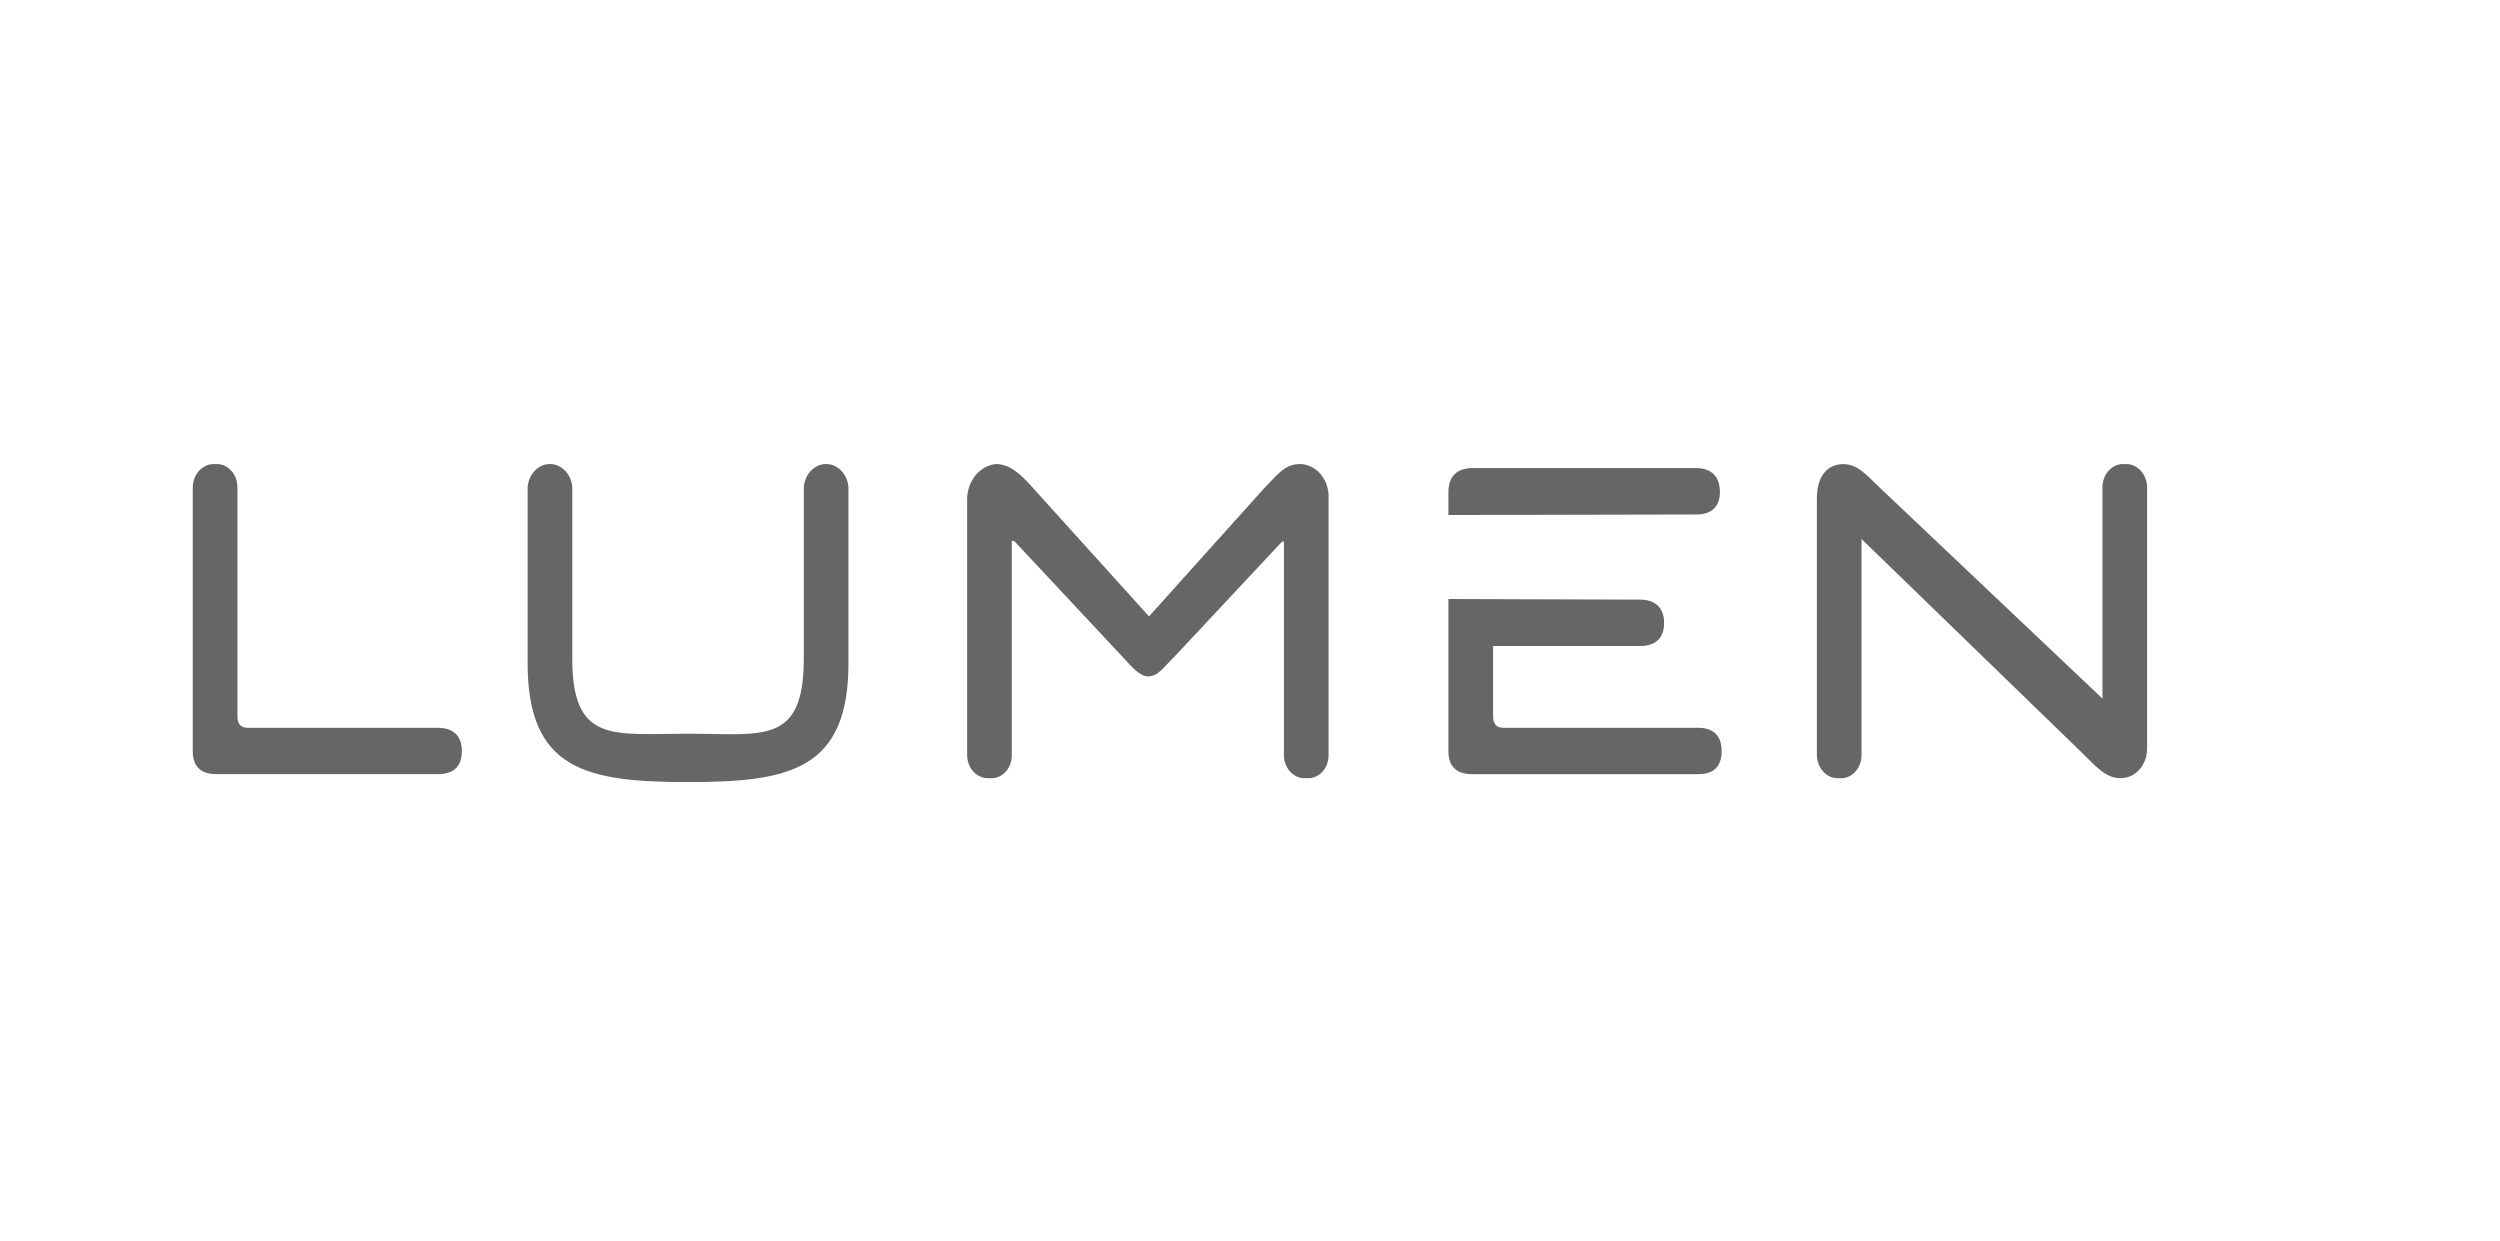 <svg width="145" height="72" viewBox="0 0 145 72" fill="none" xmlns="http://www.w3.org/2000/svg">
    <path d="M11.18 28.264V43.556C11.18 44.481 11.657 44.901 12.577 44.901H25.392C26.278 44.901 26.788 44.481 26.788 43.556C26.788 42.672 26.278 42.211 25.392 42.211H14.383C13.94 42.211 13.77 41.98 13.77 41.519V28.264C13.77 28.077 13.736 27.892 13.67 27.721C13.604 27.55 13.507 27.396 13.385 27.27C13.263 27.143 13.12 27.047 12.963 26.986C12.806 26.926 12.64 26.903 12.475 26.919C12.311 26.906 12.146 26.931 11.99 26.993C11.835 27.055 11.692 27.151 11.571 27.277C11.45 27.403 11.352 27.556 11.285 27.725C11.218 27.895 11.182 28.078 11.18 28.264Z" fill="black" fill-opacity="0.6"/>
    <path d="M33.192 38.197V28.263C33.166 27.896 33.018 27.553 32.778 27.303C32.538 27.053 32.223 26.914 31.897 26.914C31.57 26.914 31.255 27.053 31.015 27.303C30.775 27.553 30.628 27.896 30.602 28.263V38.466C30.602 44.656 34.009 45.36 39.906 45.36C45.802 45.36 49.21 44.654 49.21 38.466V28.263C49.184 27.896 49.036 27.553 48.796 27.303C48.556 27.053 48.241 26.914 47.915 26.914C47.588 26.914 47.273 27.053 47.033 27.303C46.793 27.553 46.646 27.896 46.62 28.263V38.197C46.62 43.233 44.235 42.555 39.906 42.555C35.577 42.555 33.192 43.156 33.192 38.197Z" fill="black" fill-opacity="0.6"/>
    <path d="M74.467 31.412V43.785C74.466 43.971 74.5 44.156 74.567 44.328C74.633 44.499 74.73 44.653 74.852 44.779C74.973 44.906 75.117 45.002 75.274 45.063C75.431 45.123 75.597 45.146 75.762 45.13C75.927 45.149 76.095 45.129 76.253 45.069C76.411 45.01 76.556 44.914 76.678 44.787C76.801 44.66 76.898 44.505 76.963 44.332C77.028 44.159 77.061 43.972 77.057 43.785V28.913C77.07 28.659 77.037 28.405 76.961 28.166C76.885 27.927 76.766 27.707 76.613 27.521C76.46 27.334 76.275 27.184 76.07 27.08C75.865 26.976 75.643 26.919 75.417 26.914C74.523 26.914 74.133 27.485 73.271 28.374L66.659 35.732H66.625L60.013 28.413C59.165 27.429 58.522 26.914 57.763 26.914C57.316 26.959 56.9 27.187 56.592 27.555C56.284 27.924 56.107 28.407 56.094 28.913V43.785C56.093 43.971 56.127 44.156 56.193 44.328C56.26 44.499 56.357 44.653 56.478 44.779C56.6 44.906 56.744 45.002 56.901 45.063C57.057 45.123 57.223 45.146 57.388 45.13C57.554 45.149 57.721 45.129 57.879 45.069C58.037 45.01 58.182 44.914 58.305 44.787C58.428 44.66 58.525 44.505 58.59 44.332C58.655 44.159 58.687 43.972 58.684 43.785V31.373H58.82L65.125 38.116C65.692 38.743 66.133 39.231 66.59 39.231C67.164 39.231 67.459 38.726 68.09 38.116L74.361 31.412H74.467Z" fill="black" fill-opacity="0.6"/>
    <path d="M99.753 28.532C99.753 27.649 99.276 27.148 98.356 27.148H85.404C84.485 27.148 84.008 27.653 84.008 28.532V29.872L98.393 29.84C99.279 29.84 99.756 29.378 99.756 28.532" fill="black" fill-opacity="0.6"/>
    <path d="M84.008 34.742V43.557C84.008 44.482 84.485 44.902 85.405 44.902H98.492C99.378 44.902 99.855 44.482 99.855 43.557C99.855 42.673 99.378 42.212 98.492 42.212H87.213C86.77 42.212 86.599 41.981 86.599 41.52V37.469H95.119C96.04 37.469 96.517 37.007 96.517 36.123C96.517 35.283 96.04 34.778 95.119 34.778L84.008 34.742Z" fill="black" fill-opacity="0.6"/>
    <path d="M124.533 43.402V28.264C124.531 28.078 124.495 27.895 124.428 27.725C124.361 27.556 124.264 27.403 124.143 27.277C124.021 27.151 123.879 27.055 123.723 26.993C123.568 26.932 123.403 26.906 123.239 26.919C123.074 26.903 122.907 26.926 122.751 26.986C122.594 27.047 122.45 27.143 122.328 27.27C122.206 27.396 122.109 27.55 122.043 27.721C121.977 27.892 121.943 28.077 121.943 28.264V40.519L109.127 28.379C108.245 27.545 107.754 26.919 106.912 26.919C105.988 26.919 105.379 27.611 105.379 28.918V43.79C105.381 43.976 105.417 44.159 105.484 44.329C105.551 44.498 105.648 44.651 105.77 44.777C105.891 44.903 106.033 44.999 106.189 45.061C106.344 45.122 106.509 45.148 106.674 45.135C106.839 45.151 107.005 45.128 107.162 45.068C107.318 45.008 107.462 44.911 107.584 44.784C107.706 44.658 107.803 44.504 107.869 44.333C107.936 44.162 107.97 43.977 107.969 43.79V31.263L120.647 43.556C121.496 44.37 122.085 45.132 122.964 45.132C123.169 45.14 123.373 45.101 123.564 45.017C123.755 44.934 123.929 44.807 124.075 44.645C124.222 44.484 124.338 44.29 124.416 44.076C124.494 43.863 124.532 43.633 124.53 43.402" fill="black" fill-opacity="0.6"/>
</svg>
